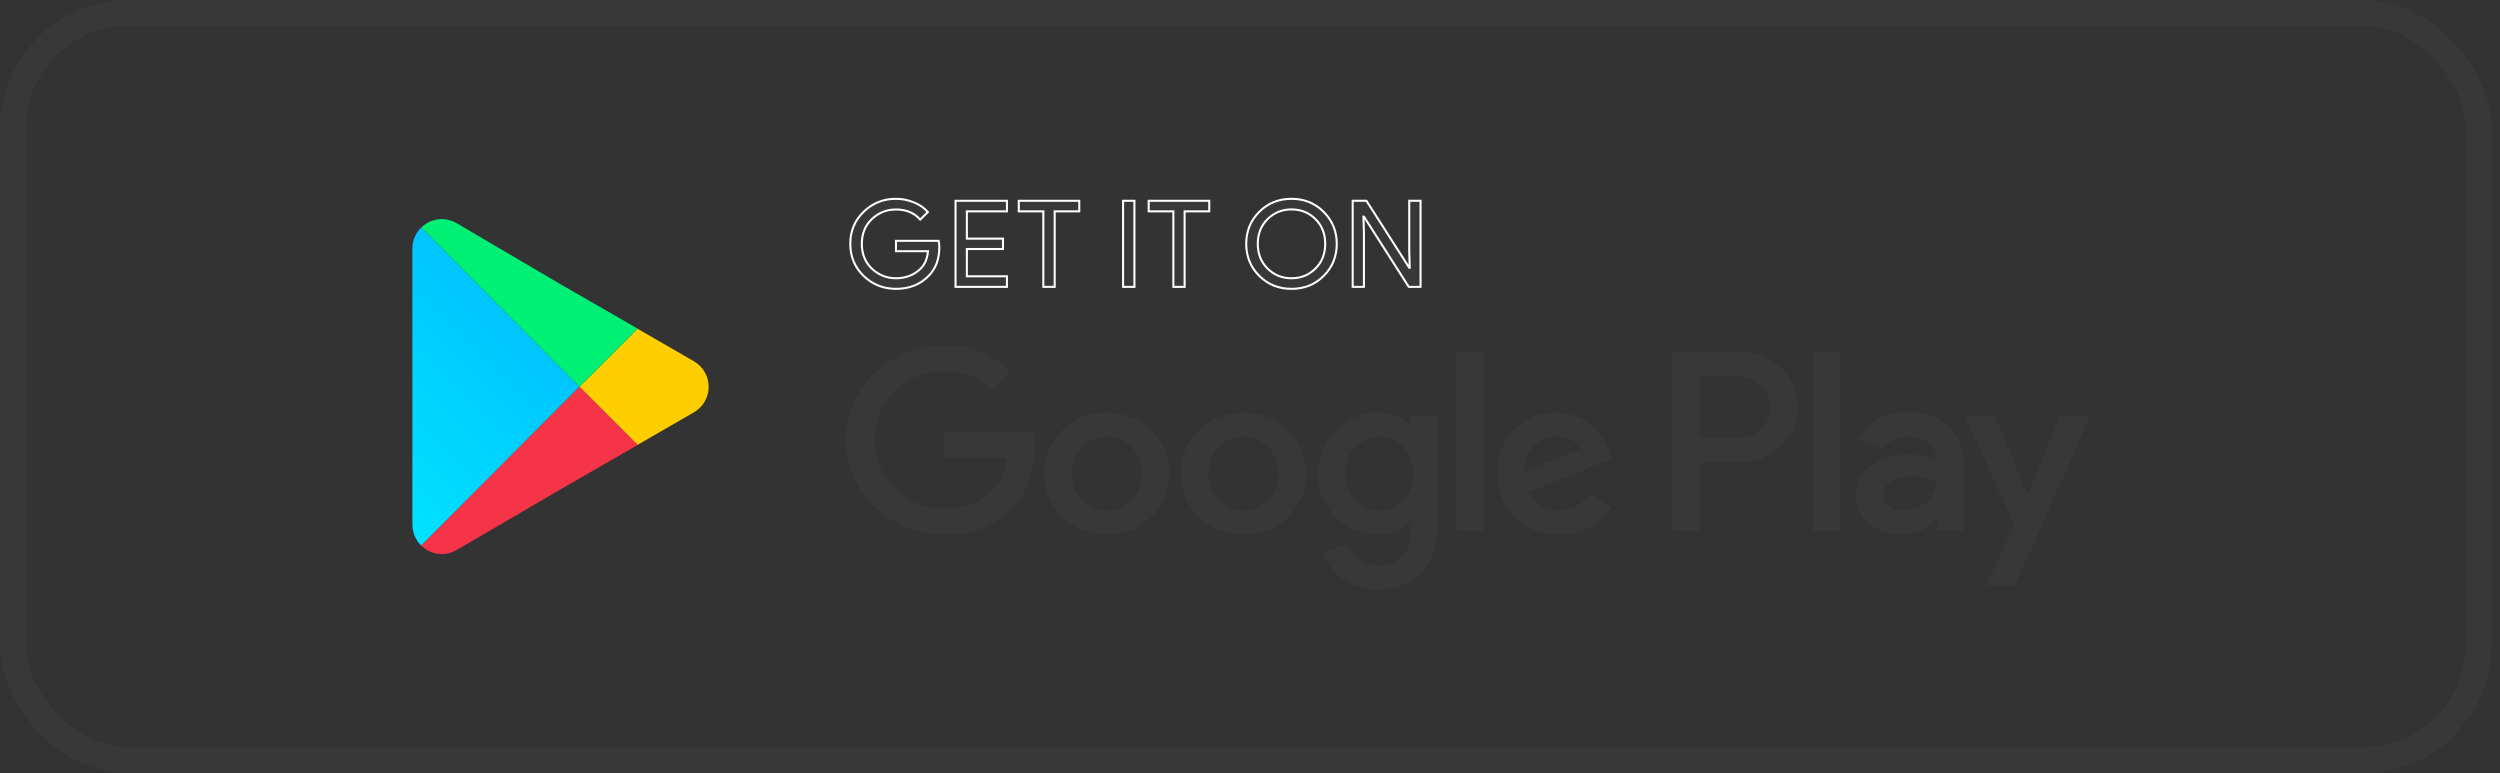 <svg xmlns="http://www.w3.org/2000/svg" width="194" height="60" viewBox="0 0 194 60" fill="none"><rect x="0" y="0" width="194" height="60" fill="#333333" stroke="none"/><rect x="1" y="1" width="191.345" height="58" rx="9" stroke="#393839" stroke-width="2"></rect><path d="M72.891 19.193C72.891 20.123 72.606 20.869 72.045 21.424C71.4 22.083 70.56 22.415 69.53 22.415C68.546 22.415 67.706 22.078 67.017 21.413C66.326 20.739 65.982 19.912 65.982 18.922C65.982 17.931 66.326 17.104 67.017 16.435C67.706 15.765 68.546 15.428 69.53 15.428C70.02 15.428 70.487 15.527 70.933 15.711C71.377 15.896 71.739 16.147 72.001 16.456L71.406 17.044C70.948 16.516 70.326 16.256 69.53 16.256C68.813 16.256 68.19 16.501 67.662 16.995C67.14 17.491 66.878 18.133 66.878 18.922C66.878 19.71 67.14 20.358 67.662 20.853C68.19 21.342 68.813 21.593 69.53 21.593C70.292 21.593 70.933 21.342 71.438 20.848C71.772 20.52 71.961 20.069 72.011 19.493H69.53V18.688H72.839C72.879 18.862 72.891 19.03 72.891 19.193Z" fill="#393839" stroke="white" stroke-width="0.16" stroke-miterlimit="10"></path><path d="M78.138 16.401H75.029V18.518H77.832V19.323H75.029V21.44H78.138V22.261H74.149V15.581H78.138V16.401Z" fill="#393839" stroke="white" stroke-width="0.16" stroke-miterlimit="10"></path><path d="M81.843 22.261H80.963V16.401H79.057V15.581H83.751V16.401H81.843V22.261Z" fill="#393839" stroke="white" stroke-width="0.16" stroke-miterlimit="10"></path><path d="M87.152 22.261V15.581H88.031V22.261H87.152Z" fill="#393839" stroke="white" stroke-width="0.16" stroke-miterlimit="10"></path><path d="M91.925 22.261H91.052V16.401H89.138V15.581H93.838V16.401H91.925V22.261Z" fill="#393839" stroke="white" stroke-width="0.16" stroke-miterlimit="10"></path><path d="M102.726 21.402C102.052 22.078 101.218 22.415 100.223 22.415C99.222 22.415 98.387 22.078 97.714 21.402C97.042 20.728 96.707 19.901 96.707 18.922C96.707 17.942 97.042 17.115 97.714 16.441C98.387 15.765 99.222 15.428 100.223 15.428C101.212 15.428 102.047 15.765 102.72 16.446C103.398 17.126 103.733 17.948 103.733 18.922C103.733 19.901 103.398 20.728 102.726 21.402ZM98.364 20.842C98.871 21.342 99.488 21.593 100.223 21.593C100.952 21.593 101.574 21.342 102.075 20.842C102.581 20.342 102.837 19.7 102.837 18.922C102.837 18.143 102.581 17.501 102.075 17.001C101.574 16.501 100.952 16.25 100.223 16.25C99.488 16.25 98.871 16.501 98.364 17.001C97.859 17.501 97.603 18.143 97.603 18.922C97.603 19.7 97.859 20.342 98.364 20.842Z" fill="#393839" stroke="white" stroke-width="0.16" stroke-miterlimit="10"></path><path d="M104.968 22.261V15.581H106.036L109.357 20.776H109.395L109.357 19.492V15.581H110.235V22.261H109.318L105.841 16.809H105.803L105.841 18.099V22.261H104.968Z" fill="#393839" stroke="white" stroke-width="0.16" stroke-miterlimit="10"></path><path d="M96.492 32.017C93.816 32.017 91.63 34.009 91.63 36.757C91.63 39.483 93.816 41.496 96.492 41.496C99.173 41.496 101.359 39.483 101.359 36.757C101.359 34.009 99.173 32.017 96.492 32.017ZM96.492 39.629C95.024 39.629 93.761 38.444 93.761 36.757C93.761 35.048 95.024 33.884 96.492 33.884C97.96 33.884 99.228 35.048 99.228 36.757C99.228 38.444 97.96 39.629 96.492 39.629ZM85.885 32.017C83.204 32.017 81.024 34.009 81.024 36.757C81.024 39.483 83.204 41.496 85.885 41.496C88.565 41.496 90.746 39.483 90.746 36.757C90.746 34.009 88.565 32.017 85.885 32.017ZM85.885 39.629C84.416 39.629 83.148 38.444 83.148 36.757C83.148 35.048 84.416 33.884 85.885 33.884C87.353 33.884 88.616 35.048 88.616 36.757C88.616 38.444 87.353 39.629 85.885 39.629ZM73.264 33.47V35.484H78.18C78.037 36.61 77.652 37.437 77.063 38.014C76.345 38.71 75.227 39.483 73.264 39.483C70.238 39.483 67.869 37.094 67.869 34.135C67.869 31.175 70.238 28.786 73.264 28.786C74.9 28.786 76.09 29.411 76.969 30.222L78.42 28.803C77.191 27.655 75.556 26.773 73.264 26.773C69.115 26.773 65.627 30.076 65.627 34.135C65.627 38.193 69.115 41.496 73.264 41.496C75.506 41.496 77.191 40.777 78.515 39.429C79.872 38.101 80.295 36.235 80.295 34.728C80.295 34.26 80.255 33.83 80.184 33.47H73.264ZM124.874 35.032C124.474 33.972 123.24 32.017 120.725 32.017C118.233 32.017 116.158 33.938 116.158 36.757C116.158 39.412 118.212 41.496 120.964 41.496C123.19 41.496 124.474 40.168 125.002 39.395L123.351 38.319C122.8 39.107 122.049 39.629 120.964 39.629C119.886 39.629 119.113 39.146 118.618 38.193L125.098 35.571L124.874 35.032ZM118.267 36.61C118.212 34.782 119.718 33.846 120.798 33.846C121.643 33.846 122.361 34.26 122.6 34.852L118.267 36.61ZM113 41.208H115.13V27.279H113V41.208ZM109.512 33.073H109.441C108.962 32.519 108.049 32.017 106.893 32.017C104.467 32.017 102.249 34.101 102.249 36.773C102.249 39.429 104.467 41.496 106.893 41.496C108.049 41.496 108.962 40.99 109.441 40.419H109.512V41.099C109.512 42.911 108.522 43.885 106.926 43.885C105.625 43.885 104.817 42.965 104.484 42.192L102.632 42.949C103.165 44.205 104.579 45.751 106.926 45.751C109.423 45.751 111.531 44.313 111.531 40.816V32.306H109.512V33.073ZM107.075 39.629C105.607 39.629 104.379 38.427 104.379 36.773C104.379 35.103 105.607 33.884 107.075 33.884C108.522 33.884 109.663 35.103 109.663 36.773C109.663 38.427 108.522 39.629 107.075 39.629ZM134.847 27.279H129.752V41.208H131.877V35.93H134.847C137.206 35.93 139.52 34.26 139.52 31.604C139.52 28.949 137.201 27.279 134.847 27.279ZM134.903 33.992H131.877V29.216H134.903C136.489 29.216 137.394 30.505 137.394 31.604C137.394 32.682 136.489 33.992 134.903 33.992ZM148.035 31.991C146.5 31.991 144.904 32.654 144.248 34.123L146.133 34.896C146.539 34.123 147.285 33.873 148.074 33.873C149.176 33.873 150.293 34.52 150.311 35.664V35.81C149.926 35.593 149.103 35.271 148.091 35.271C146.06 35.271 143.991 36.364 143.991 38.405C143.991 40.272 145.654 41.474 147.524 41.474C148.954 41.474 149.742 40.843 150.238 40.108H150.311V41.185H152.362V35.842C152.362 33.373 150.477 31.991 148.035 31.991ZM147.779 39.624C147.084 39.624 146.116 39.287 146.116 38.444C146.116 37.366 147.323 36.952 148.368 36.952C149.304 36.952 149.742 37.154 150.311 37.42C150.144 38.71 149.009 39.624 147.779 39.624ZM159.838 32.296L157.396 38.334H157.323L154.799 32.296H152.508L156.301 40.734L154.137 45.429H156.356L162.201 32.296H159.838ZM140.688 41.208H142.818V27.279H140.688V41.208Z" fill="#393839"></path><path d="M53.875 28.051L49.472 25.508L44.964 30.015L49.472 34.523L53.89 31.971C54.579 31.553 54.99 30.822 54.99 30.015C54.99 29.21 54.579 28.478 53.875 28.051Z" fill="#FFCE00"></path><path d="M44.965 30.015L32.686 17.649C32.259 18.076 32 18.655 32 19.296V40.697C32 41.338 32.259 41.917 32.686 42.345L44.965 30.015Z" fill="url(#paint0_linear_559_766)"></path><path d="M44.965 30.015L49.472 25.508L49.48 25.5L43.44 22.023L35.478 17.344C34.761 16.901 33.892 16.886 33.159 17.298C32.992 17.404 32.839 17.511 32.687 17.648L44.965 30.015Z" fill="#00F076"></path><path d="M32.687 42.344C32.839 42.481 32.992 42.588 33.159 42.695C33.525 42.893 33.907 43 34.288 43C34.7 43 35.096 42.878 35.463 42.664L43.439 38.008L49.479 34.53L49.472 34.523L44.965 30.015L32.687 42.344Z" fill="#F63448"></path><defs><linearGradient id="paint0_linear_559_766" x1="26.513" y1="36.171" x2="38.86" y2="23.823" gradientUnits="userSpaceOnUse"><stop stop-color="#00E2FF"></stop><stop offset="1" stop-color="#00C5FF"></stop></linearGradient></defs></svg>
